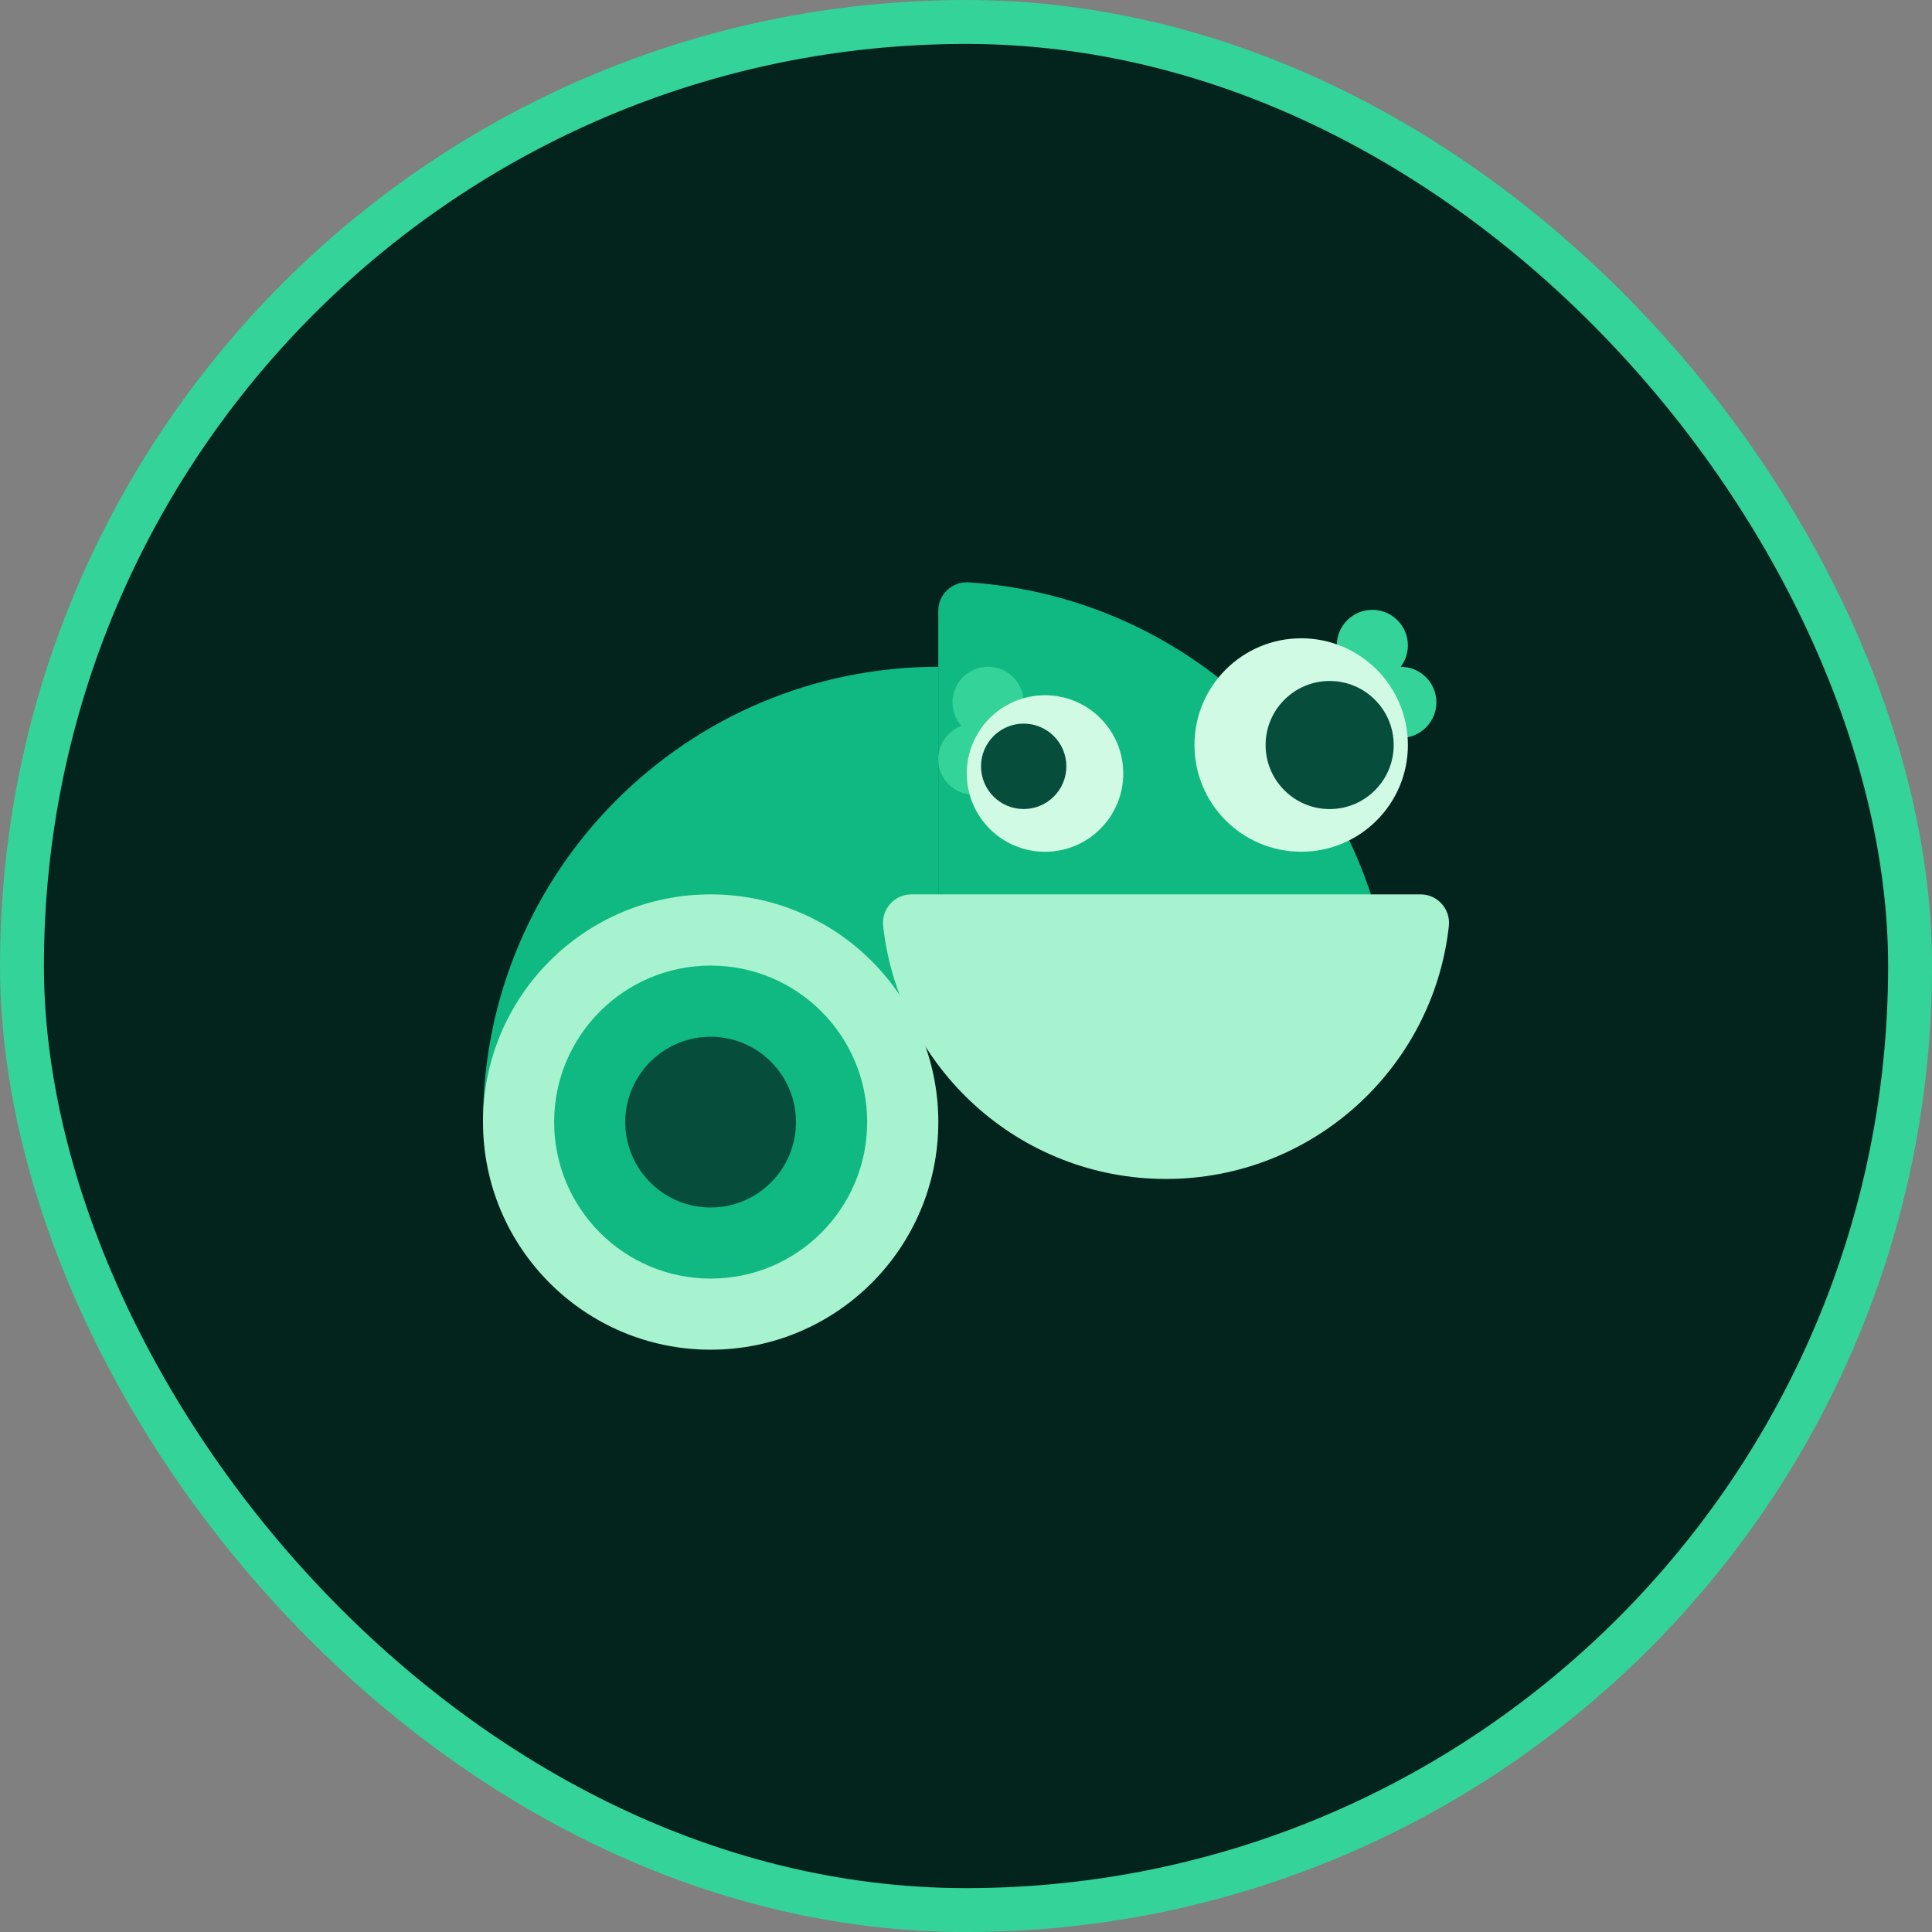<svg width="40" height="40" viewBox="0 0 40 40" fill="none" xmlns="http://www.w3.org/2000/svg">
<rect x="0" y="0" width="40" height="40" fill="#808080" stroke="none"/>
<rect x="0.455" y="0.455" width="39.091" height="39.091" rx="19.546" fill="#02241C"/>
<rect x="0.455" y="0.455" width="39.091" height="39.091" rx="19.546" stroke="#34D399" stroke-width="0.909"/>
<path d="M28.853 21.463H19.426V12.645C19.426 12.303 19.716 12.035 20.057 12.057C24.969 12.382 28.853 16.469 28.853 21.463Z" fill="#10B981"/>
<path d="M19.427 13.805V20.746L10 23.232C10 18.025 14.22 13.805 19.427 13.805Z" fill="#10B981"/>
<path d="M18.871 18.517H29.411C29.763 18.517 30.036 18.823 29.997 19.174C29.671 22.119 27.174 24.409 24.141 24.409C21.108 24.409 18.611 22.119 18.285 19.174C18.246 18.823 18.519 18.517 18.871 18.517H18.871Z" fill="#A7F3D0"/>
<path d="M20.457 15.278C20.864 15.278 21.194 14.948 21.194 14.541C21.194 14.134 20.864 13.805 20.457 13.805C20.05 13.805 19.721 14.134 19.721 14.541C19.721 14.948 20.05 15.278 20.457 15.278Z" fill="#34D399"/>
<path d="M20.162 16.455C20.569 16.455 20.899 16.125 20.899 15.718C20.899 15.312 20.569 14.982 20.162 14.982C19.756 14.982 19.426 15.312 19.426 15.718C19.426 16.125 19.756 16.455 20.162 16.455Z" fill="#34D399"/>
<path d="M21.636 17.635C22.531 17.635 23.256 16.909 23.256 16.014C23.256 15.12 22.531 14.394 21.636 14.394C20.741 14.394 20.016 15.12 20.016 16.014C20.016 16.909 20.741 17.635 21.636 17.635Z" fill="#D1FAE5"/>
<path d="M21.194 16.75C21.682 16.75 22.078 16.354 22.078 15.866C22.078 15.378 21.682 14.982 21.194 14.982C20.706 14.982 20.311 15.378 20.311 15.866C20.311 16.354 20.706 16.75 21.194 16.75Z" fill="#064E3B"/>
<path d="M28.412 14.099C28.819 14.099 29.149 13.769 29.149 13.362C29.149 12.956 28.819 12.626 28.412 12.626C28.006 12.626 27.676 12.956 27.676 13.362C27.676 13.769 28.006 14.099 28.412 14.099Z" fill="#34D399"/>
<path d="M29.002 15.278C29.409 15.278 29.739 14.948 29.739 14.541C29.739 14.134 29.409 13.805 29.002 13.805C28.595 13.805 28.266 14.134 28.266 14.541C28.266 14.948 28.595 15.278 29.002 15.278Z" fill="#34D399"/>
<path d="M26.94 17.634C28.16 17.634 29.149 16.645 29.149 15.425C29.149 14.204 28.16 13.215 26.94 13.215C25.72 13.215 24.73 14.204 24.73 15.425C24.73 16.645 25.72 17.634 26.94 17.634Z" fill="#D1FAE5"/>
<path d="M27.529 16.751C28.261 16.751 28.855 16.157 28.855 15.425C28.855 14.693 28.261 14.099 27.529 14.099C26.797 14.099 26.203 14.693 26.203 15.425C26.203 16.157 26.797 16.751 27.529 16.751Z" fill="#064E3B"/>
<path d="M14.713 27.944C17.317 27.944 19.427 25.834 19.427 23.231C19.427 20.627 17.317 18.517 14.713 18.517C12.11 18.517 10 20.627 10 23.231C10 25.834 12.11 27.944 14.713 27.944Z" fill="#A7F3D0"/>
<path d="M14.713 26.472C16.503 26.472 17.954 25.021 17.954 23.231C17.954 21.442 16.503 19.991 14.713 19.991C12.924 19.991 11.473 21.442 11.473 23.231C11.473 25.021 12.924 26.472 14.713 26.472Z" fill="#10B981"/>
<path d="M14.713 25C15.689 25 16.48 24.208 16.48 23.232C16.48 22.256 15.689 21.465 14.713 21.465C13.737 21.465 12.945 22.256 12.945 23.232C12.945 24.208 13.737 25 14.713 25Z" fill="#064E3B"/>
</svg>
